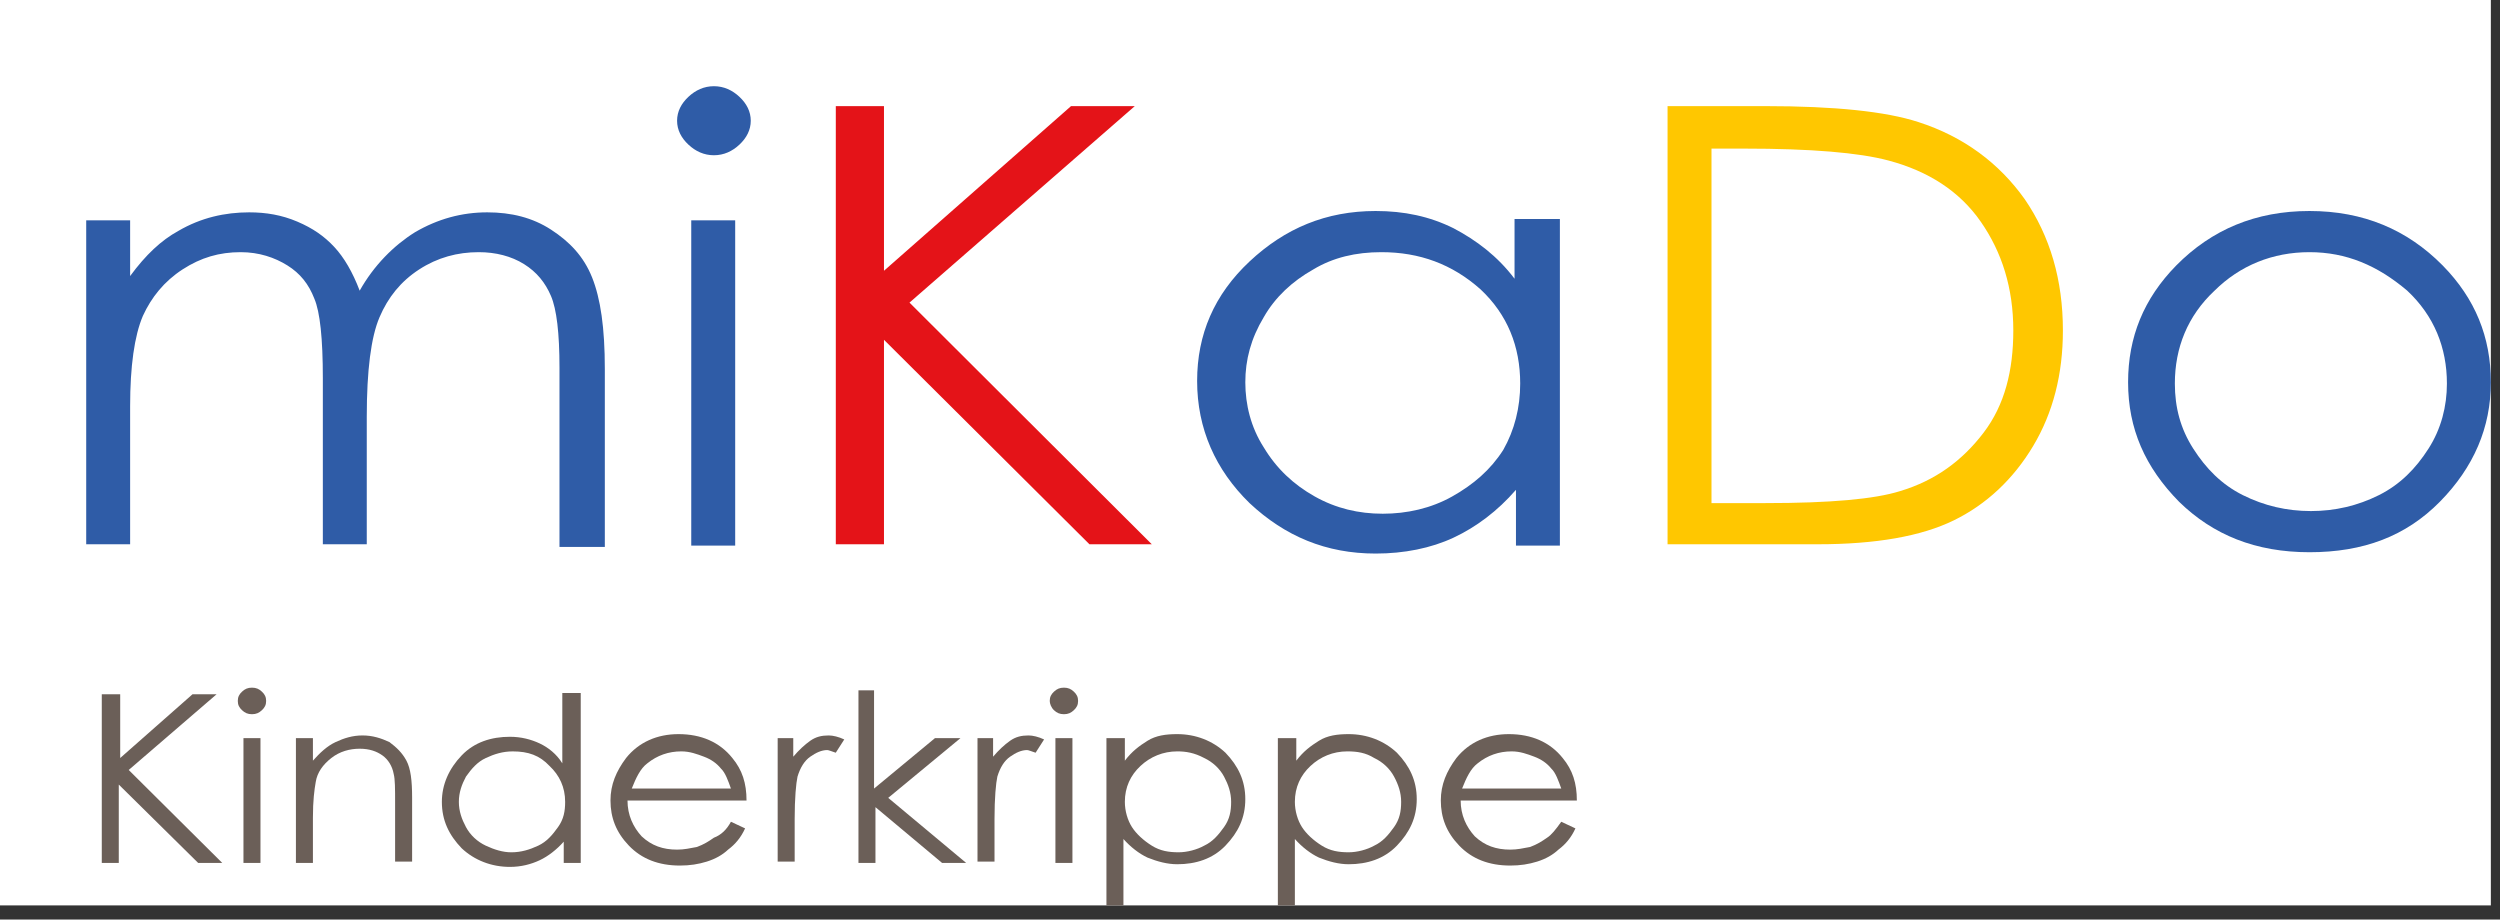 <svg width="174" height="64" viewBox="0 0 174 64" fill="none" xmlns="http://www.w3.org/2000/svg">
<rect x="0" y="0" width="174" height="64" fill="#333333" stroke="none"/>
<g clip-path="url(#clip0)">
<rect width="173.363" height="63.016" fill="white"/>
<path d="M6 15.333H9.057V19.214C10.142 17.736 11.227 16.719 12.411 16.073C13.989 15.148 15.665 14.779 17.342 14.779C18.525 14.779 19.61 14.964 20.695 15.426C21.78 15.888 22.569 16.442 23.259 17.181C23.949 17.921 24.541 18.937 25.034 20.231C26.02 18.475 27.401 17.089 28.881 16.165C30.459 15.241 32.135 14.779 33.91 14.779C35.587 14.779 37.066 15.148 38.348 15.98C39.63 16.812 40.617 17.828 41.209 19.307C41.8 20.785 42.096 22.818 42.096 25.683V38.066H38.94V25.59C38.94 23.188 38.743 21.524 38.348 20.6C37.954 19.676 37.362 18.937 36.475 18.383C35.587 17.828 34.502 17.551 33.319 17.551C31.839 17.551 30.459 17.921 29.176 18.752C27.894 19.584 27.007 20.693 26.415 22.079C25.823 23.465 25.527 25.775 25.527 29.009V37.881H22.47V26.33C22.47 23.558 22.273 21.709 21.878 20.785C21.484 19.769 20.892 19.029 20.005 18.475C19.117 17.921 18.032 17.551 16.75 17.551C15.271 17.551 13.989 17.921 12.706 18.752C11.424 19.584 10.537 20.693 9.945 21.986C9.353 23.373 9.057 25.498 9.057 28.27V37.881H6V15.333Z" fill="#2F5CA7"/>
<path d="M49.689 6C50.38 6 50.971 6.277 51.464 6.739C51.958 7.201 52.253 7.756 52.253 8.403C52.253 9.049 51.958 9.604 51.464 10.066C50.971 10.528 50.38 10.805 49.689 10.805C48.999 10.805 48.407 10.528 47.914 10.066C47.421 9.604 47.125 9.049 47.125 8.403C47.125 7.756 47.421 7.201 47.914 6.739C48.407 6.277 48.999 6 49.689 6ZM48.111 15.333H51.169V37.973H48.111V15.333Z" fill="#2F5CA7"/>
<path d="M58.172 7.386H61.525V18.845L74.543 7.386H78.981L63.3 21.062L80.165 37.881H75.825L61.525 23.65V37.881H58.172V7.386Z" fill="#E41318"/>
<path d="M108.568 15.333V37.973H105.511V34.092C104.228 35.57 102.749 36.679 101.171 37.419C99.593 38.158 97.719 38.528 95.747 38.528C92.295 38.528 89.435 37.326 86.969 35.016C84.602 32.706 83.32 29.841 83.32 26.515C83.32 23.28 84.504 20.508 86.969 18.198C89.435 15.888 92.295 14.686 95.747 14.686C97.719 14.686 99.495 15.056 101.171 15.888C102.749 16.719 104.228 17.828 105.412 19.399V15.241H108.568V15.333ZM96.141 17.551C94.366 17.551 92.788 17.921 91.407 18.752C89.928 19.584 88.745 20.693 87.956 22.079C87.068 23.557 86.674 25.036 86.674 26.607C86.674 28.178 87.068 29.749 87.956 31.135C88.843 32.613 90.027 33.722 91.506 34.554C92.985 35.386 94.563 35.755 96.24 35.755C97.917 35.755 99.593 35.386 101.073 34.554C102.552 33.722 103.735 32.706 104.623 31.32C105.412 29.934 105.806 28.363 105.806 26.699C105.806 24.112 104.919 21.894 103.045 20.138C101.073 18.383 98.804 17.551 96.141 17.551Z" fill="#2F5CA7"/>
<path d="M116.062 37.881V7.386H122.867C127.7 7.386 131.25 7.756 133.519 8.495C136.675 9.511 139.14 11.36 140.915 13.855C142.691 16.442 143.578 19.491 143.578 23.003C143.578 26.052 142.888 28.732 141.507 31.043C140.126 33.353 138.253 35.108 135.984 36.217C133.716 37.326 130.56 37.881 126.517 37.881H116.062ZM119.12 35.016H122.867C127.404 35.016 130.461 34.739 132.237 34.184C134.702 33.445 136.576 32.059 138.055 30.118C139.535 28.178 140.126 25.775 140.126 23.003C140.126 20.046 139.337 17.551 137.858 15.426C136.379 13.3 134.209 11.914 131.448 11.175C129.377 10.62 126.023 10.343 121.388 10.343H119.12V35.016Z" fill="#FFC700"/>
<path d="M160.739 14.686C164.487 14.686 167.544 15.98 170.009 18.475C172.278 20.785 173.363 23.465 173.363 26.607C173.363 29.749 172.179 32.521 169.812 34.924C167.445 37.326 164.487 38.435 160.739 38.435C156.991 38.435 154.033 37.234 151.666 34.924C149.299 32.521 148.115 29.841 148.115 26.607C148.115 23.465 149.2 20.785 151.468 18.475C153.934 15.98 156.991 14.686 160.739 14.686ZM160.739 17.551C158.175 17.551 155.906 18.475 154.131 20.231C152.257 21.986 151.37 24.204 151.37 26.699C151.37 28.363 151.764 29.841 152.652 31.227C153.539 32.613 154.624 33.722 156.104 34.462C157.583 35.201 159.161 35.57 160.838 35.57C162.514 35.57 164.092 35.201 165.571 34.462C167.051 33.722 168.136 32.613 169.023 31.227C169.911 29.841 170.305 28.27 170.305 26.699C170.305 24.204 169.418 21.986 167.544 20.231C165.473 18.475 163.303 17.551 160.739 17.551Z" fill="#2F5CA7"/>
<path d="M7.084 48.323H8.366V52.758L13.396 48.323H15.072L8.958 53.59L15.467 60.058H13.79L8.267 54.606V60.058H7.084V48.323Z" fill="#6B5F58"/>
<path d="M17.537 47.861C17.833 47.861 18.03 47.953 18.227 48.138C18.425 48.323 18.523 48.507 18.523 48.785C18.523 49.062 18.425 49.247 18.227 49.431C18.03 49.616 17.833 49.709 17.537 49.709C17.241 49.709 17.044 49.616 16.847 49.431C16.649 49.247 16.551 49.062 16.551 48.785C16.551 48.507 16.649 48.323 16.847 48.138C17.044 47.953 17.241 47.861 17.537 47.861ZM16.945 51.372H18.129V60.058H16.945V51.372Z" fill="#6B5F58"/>
<path d="M20.596 51.372H21.779V52.943C22.272 52.389 22.765 51.926 23.357 51.649C23.949 51.372 24.541 51.187 25.231 51.187C25.921 51.187 26.513 51.372 27.105 51.649C27.598 52.019 27.992 52.389 28.288 52.943C28.584 53.497 28.683 54.329 28.683 55.53V59.966H27.499V55.9C27.499 54.884 27.499 54.237 27.401 53.867C27.302 53.313 27.006 52.851 26.612 52.573C26.217 52.296 25.724 52.111 25.034 52.111C24.343 52.111 23.653 52.296 23.061 52.758C22.47 53.22 22.075 53.775 21.976 54.422C21.878 54.976 21.779 55.715 21.779 56.916V60.058H20.596V51.372Z" fill="#6B5F58"/>
<path d="M40.419 48.046V60.059H39.236V58.581C38.742 59.135 38.151 59.597 37.559 59.874C36.967 60.151 36.277 60.336 35.488 60.336C34.206 60.336 33.022 59.874 32.135 59.042C31.247 58.118 30.754 57.102 30.754 55.808C30.754 54.607 31.247 53.498 32.135 52.574C33.022 51.65 34.206 51.28 35.488 51.28C36.277 51.28 36.967 51.465 37.559 51.742C38.151 52.02 38.742 52.482 39.137 53.128V48.231H40.419V48.046ZM35.685 52.297C34.995 52.297 34.403 52.482 33.811 52.759C33.219 53.036 32.825 53.498 32.431 54.053C32.135 54.607 31.937 55.161 31.937 55.808C31.937 56.455 32.135 57.01 32.431 57.564C32.726 58.118 33.219 58.581 33.811 58.858C34.403 59.135 34.995 59.32 35.587 59.32C36.277 59.32 36.869 59.135 37.46 58.858C38.052 58.581 38.447 58.118 38.841 57.564C39.236 57.01 39.334 56.455 39.334 55.808C39.334 54.792 38.94 53.96 38.249 53.313C37.559 52.574 36.77 52.297 35.685 52.297Z" fill="#6B5F58"/>
<path d="M50.873 57.194L51.859 57.656C51.564 58.303 51.169 58.765 50.676 59.134C50.282 59.504 49.788 59.781 49.197 59.966C48.605 60.151 48.013 60.243 47.323 60.243C45.843 60.243 44.66 59.781 43.772 58.857C42.885 57.933 42.49 56.917 42.49 55.715C42.49 54.606 42.885 53.682 43.575 52.758C44.463 51.649 45.745 51.095 47.224 51.095C48.802 51.095 50.084 51.649 50.972 52.758C51.662 53.59 51.958 54.514 51.958 55.715H43.674C43.674 56.732 44.068 57.563 44.66 58.21C45.35 58.857 46.139 59.134 47.126 59.134C47.619 59.134 48.013 59.042 48.506 58.95C48.999 58.765 49.295 58.58 49.69 58.303C50.183 58.118 50.577 57.748 50.873 57.194ZM50.873 54.884C50.676 54.329 50.479 53.775 50.183 53.498C49.887 53.128 49.492 52.851 48.999 52.666C48.506 52.481 48.013 52.296 47.421 52.296C46.534 52.296 45.745 52.573 45.054 53.128C44.561 53.498 44.266 54.144 43.97 54.884H50.873Z" fill="#6B5F58"/>
<path d="M54.027 51.372H55.211V52.666C55.605 52.204 56 51.834 56.394 51.557C56.789 51.28 57.183 51.187 57.676 51.187C57.972 51.187 58.367 51.28 58.761 51.465L58.169 52.389C57.874 52.296 57.676 52.204 57.578 52.204C57.183 52.204 56.789 52.389 56.394 52.666C56 52.943 55.704 53.405 55.507 54.052C55.408 54.514 55.309 55.53 55.309 57.009V59.966H54.126V51.372H54.027Z" fill="#6B5F58"/>
<path d="M59.65 48.046H60.834V54.884L65.075 51.373H66.85L61.82 55.531L67.244 60.059H65.568L60.932 56.178V60.059H59.749V48.046H59.65Z" fill="#6B5F58"/>
<path d="M67.936 51.372H69.119V52.666C69.513 52.204 69.908 51.834 70.302 51.557C70.697 51.28 71.091 51.187 71.585 51.187C71.88 51.187 72.275 51.28 72.669 51.465L72.078 52.389C71.782 52.296 71.585 52.204 71.486 52.204C71.091 52.204 70.697 52.389 70.302 52.666C69.908 52.943 69.612 53.405 69.415 54.052C69.316 54.514 69.218 55.53 69.218 57.009V59.966H68.034V51.372H67.936Z" fill="#6B5F58"/>
<path d="M74.049 47.861C74.345 47.861 74.542 47.953 74.739 48.138C74.936 48.323 75.035 48.507 75.035 48.785C75.035 49.062 74.936 49.247 74.739 49.431C74.542 49.616 74.345 49.709 74.049 49.709C73.753 49.709 73.556 49.616 73.358 49.431C73.161 49.247 73.062 48.969 73.062 48.785C73.062 48.507 73.161 48.323 73.358 48.138C73.556 47.953 73.753 47.861 74.049 47.861ZM73.457 51.372H74.641V60.058H73.457V51.372Z" fill="#6B5F58"/>
<path d="M77.106 51.372H78.29V52.943C78.783 52.296 79.276 51.927 79.868 51.557C80.46 51.187 81.15 51.095 81.939 51.095C83.221 51.095 84.404 51.557 85.292 52.389C86.18 53.313 86.673 54.329 86.673 55.623C86.673 56.917 86.18 57.933 85.292 58.857C84.404 59.781 83.221 60.151 81.939 60.151C81.249 60.151 80.558 59.966 79.868 59.689C79.276 59.412 78.684 58.95 78.191 58.395V63.016H77.008V51.372H77.106ZM81.939 52.296C80.953 52.296 80.065 52.666 79.375 53.313C78.684 53.959 78.29 54.791 78.29 55.808C78.29 56.455 78.487 57.101 78.783 57.563C79.079 58.026 79.572 58.487 80.164 58.857C80.755 59.227 81.347 59.319 82.037 59.319C82.629 59.319 83.32 59.134 83.813 58.857C84.404 58.58 84.799 58.118 85.194 57.563C85.588 57.009 85.687 56.455 85.687 55.808C85.687 55.161 85.489 54.606 85.194 54.052C84.898 53.498 84.404 53.035 83.813 52.758C83.122 52.389 82.531 52.296 81.939 52.296Z" fill="#6B5F58"/>
<path d="M89.038 51.372H90.222V52.943C90.715 52.296 91.208 51.927 91.8 51.557C92.391 51.187 93.082 51.095 93.871 51.095C95.153 51.095 96.336 51.557 97.224 52.389C98.112 53.313 98.605 54.329 98.605 55.623C98.605 56.917 98.112 57.933 97.224 58.857C96.336 59.781 95.153 60.151 93.871 60.151C93.18 60.151 92.49 59.966 91.8 59.689C91.208 59.412 90.616 58.95 90.123 58.395V63.016H88.939V51.372H89.038ZM93.772 52.296C92.786 52.296 91.898 52.666 91.208 53.313C90.517 53.959 90.123 54.791 90.123 55.808C90.123 56.455 90.32 57.101 90.616 57.563C90.912 58.026 91.405 58.487 91.997 58.857C92.589 59.227 93.18 59.319 93.871 59.319C94.462 59.319 95.153 59.134 95.646 58.857C96.238 58.58 96.632 58.118 97.027 57.563C97.421 57.009 97.52 56.455 97.52 55.808C97.52 55.161 97.323 54.606 97.027 54.052C96.731 53.498 96.238 53.035 95.646 52.758C95.054 52.389 94.462 52.296 93.772 52.296Z" fill="#6B5F58"/>
<path d="M108.664 57.194L109.65 57.656C109.354 58.303 108.96 58.765 108.467 59.134C108.072 59.504 107.579 59.781 106.988 59.966C106.396 60.151 105.804 60.243 105.114 60.243C103.634 60.243 102.451 59.781 101.563 58.857C100.676 57.933 100.281 56.917 100.281 55.715C100.281 54.606 100.676 53.682 101.366 52.758C102.254 51.649 103.536 51.095 105.015 51.095C106.593 51.095 107.875 51.649 108.763 52.758C109.453 53.59 109.749 54.514 109.749 55.715H101.662C101.662 56.732 102.056 57.563 102.648 58.21C103.339 58.857 104.128 59.134 105.114 59.134C105.607 59.134 106.001 59.042 106.494 58.95C106.988 58.765 107.283 58.58 107.678 58.303C107.974 58.118 108.27 57.748 108.664 57.194ZM108.664 54.884C108.467 54.329 108.27 53.775 107.974 53.498C107.678 53.128 107.283 52.851 106.79 52.666C106.297 52.481 105.804 52.296 105.212 52.296C104.325 52.296 103.536 52.573 102.845 53.128C102.352 53.498 102.056 54.144 101.761 54.884H108.664Z" fill="#6B5F58"/>
</g>
<defs>
<clipPath id="clip0">
<rect width="173.363" height="63.016" fill="white"/>
</clipPath>
</defs>
</svg>
